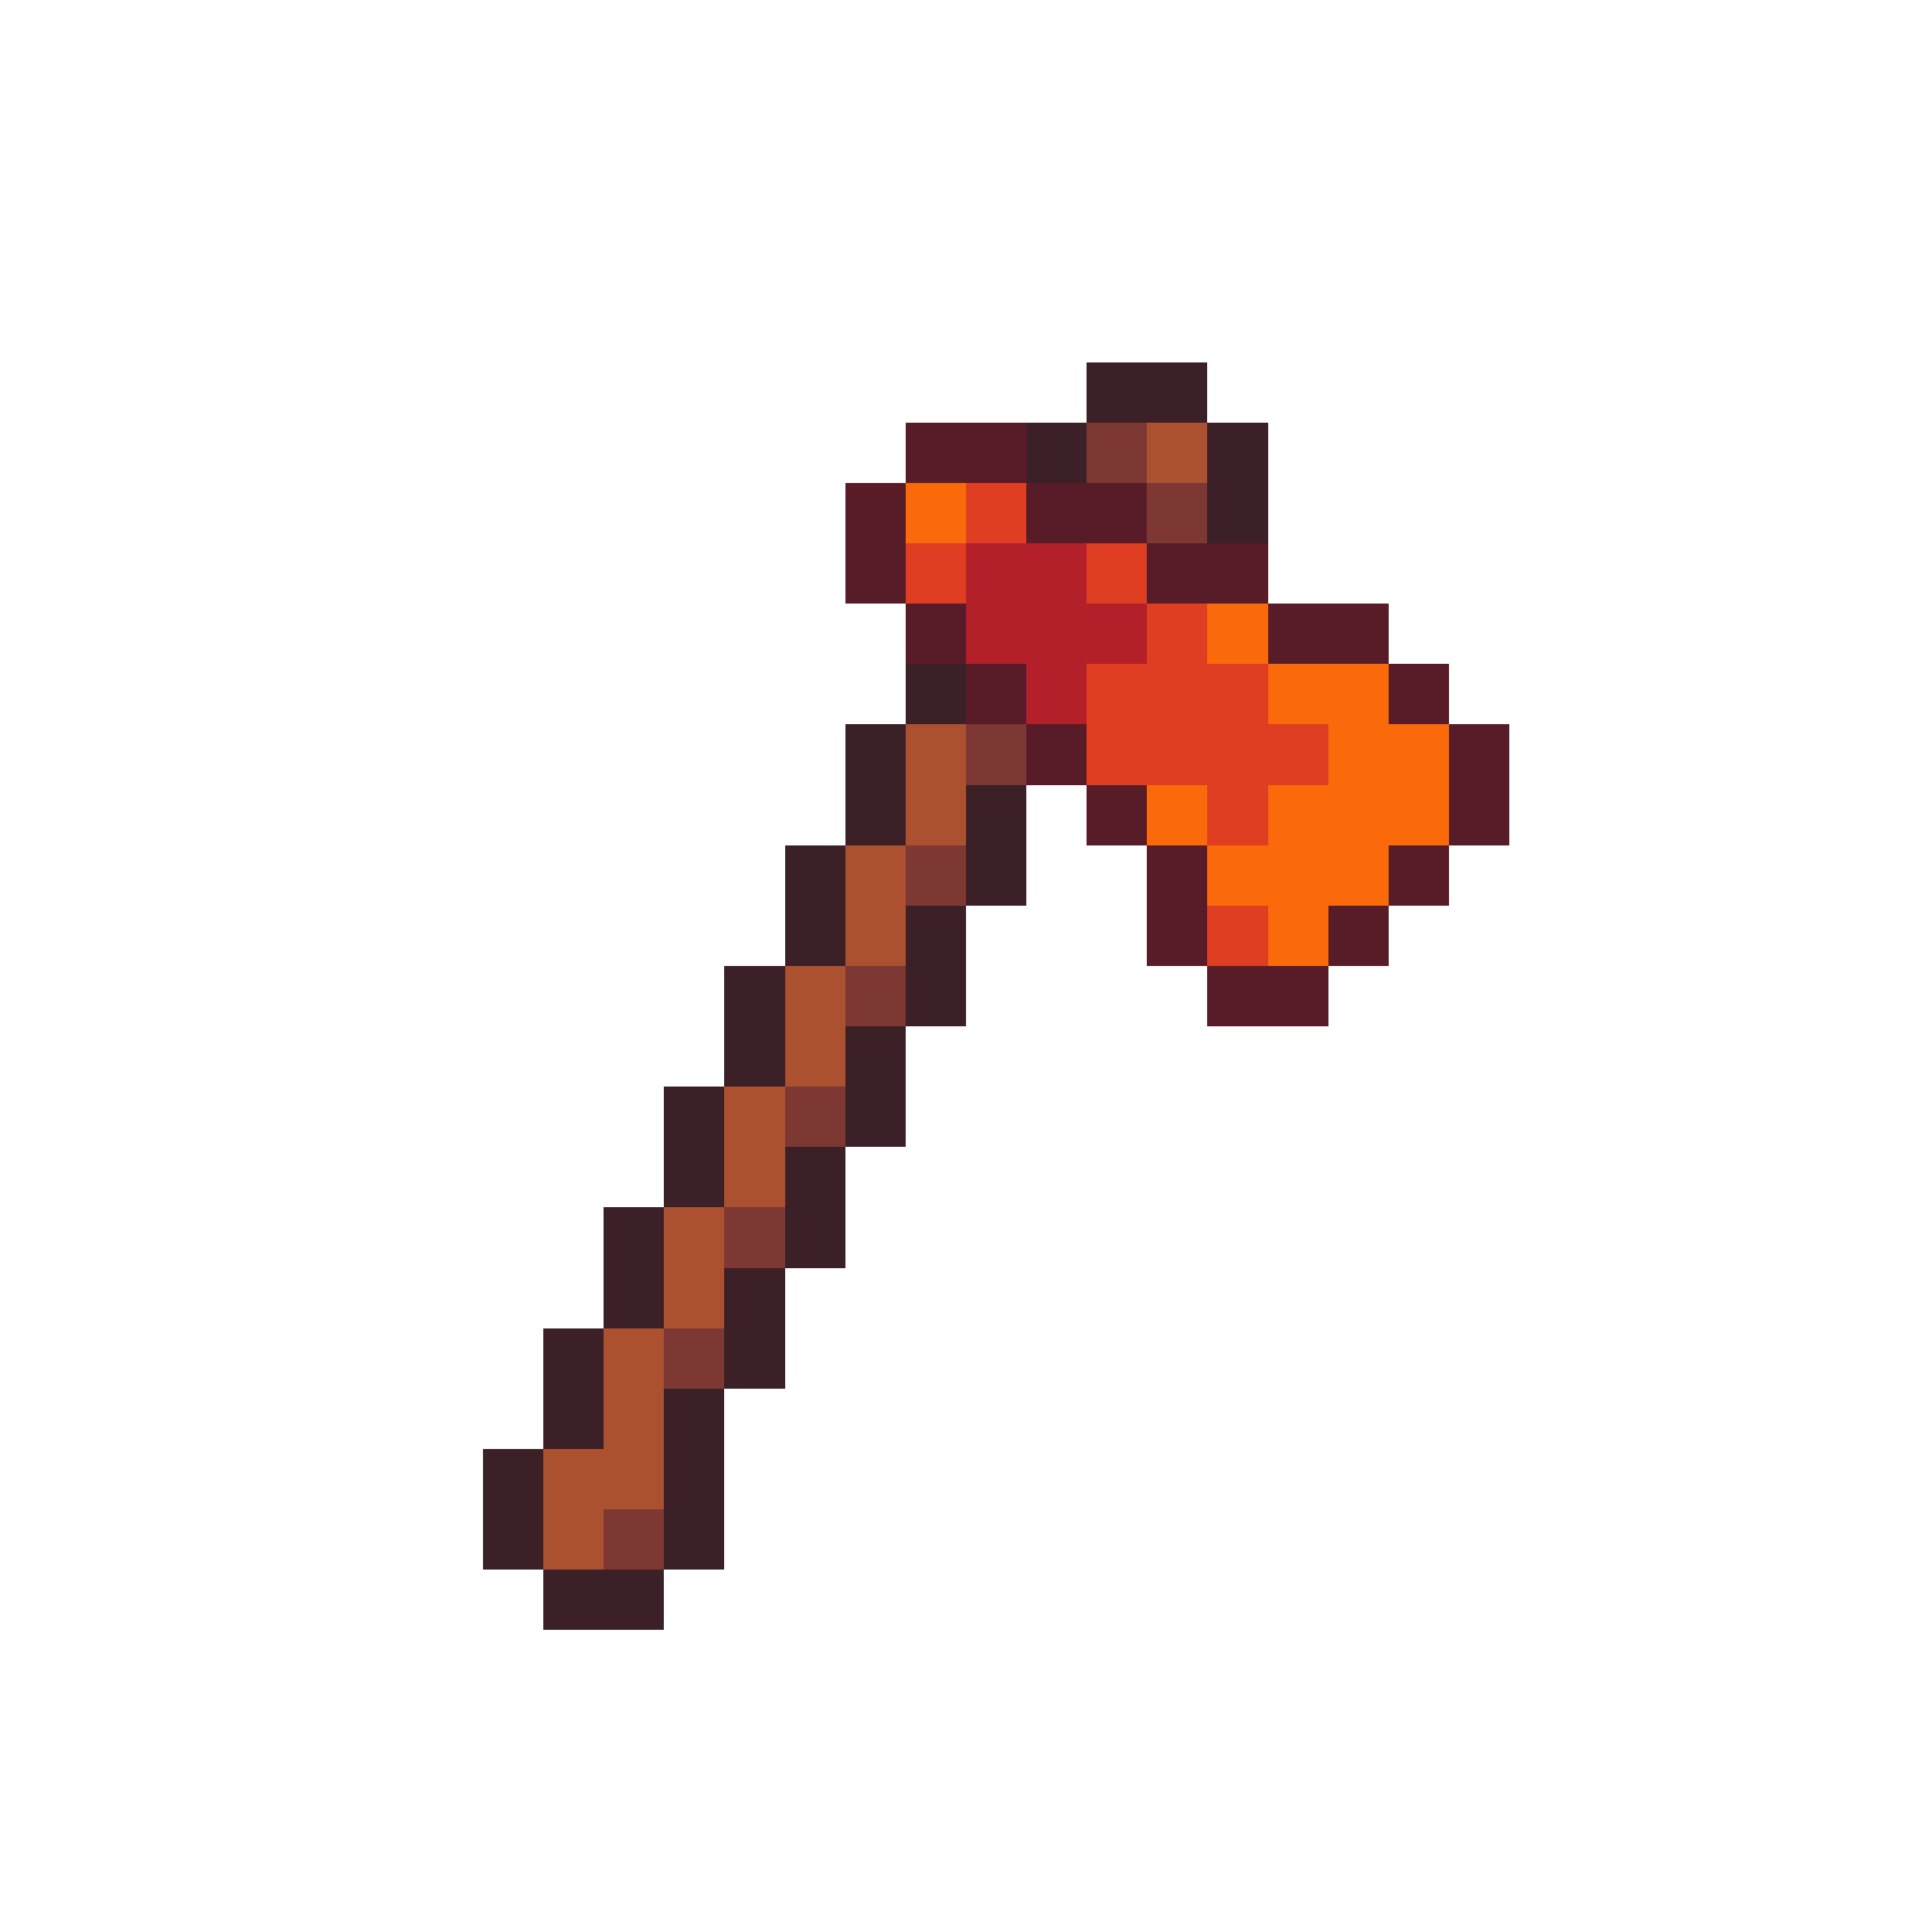 <svg xmlns="http://www.w3.org/2000/svg" viewBox="0 -0.5 32 32" shape-rendering="crispEdges">
<path stroke="#3b2027" d="M18 6h2M17 7h1M20 7h1M20 8h1M15 11h1M14 12h1M14 13h1M16 13h1M13 14h1M16 14h1M13 15h1M15 15h1M12 16h1M15 16h1M12 17h1M14 17h1M11 18h1M14 18h1M11 19h1M13 19h1M10 20h1M13 20h1M10 21h1M12 21h1M9 22h1M12 22h1M9 23h1M11 23h1M8 24h1M11 24h1M8 25h1M11 25h1M9 26h2" />
<path stroke="#571c27" d="M15 7h2M14 8h1M17 8h2M14 9h1M19 9h2M15 10h1M21 10h2M16 11h1M23 11h1M17 12h1M24 12h1M18 13h1M24 13h1M19 14h1M23 14h1M19 15h1M22 15h1M20 16h2" />
<path stroke="#7d3833" d="M18 7h1M19 8h1M16 12h1M15 14h1M14 16h1M13 18h1M12 20h1M11 22h1M10 25h1" />
<path stroke="#ab5130" d="M19 7h1M15 12h1M15 13h1M14 14h1M14 15h1M13 16h1M13 17h1M12 18h1M12 19h1M11 20h1M11 21h1M10 22h1M10 23h1M9 24h2M9 25h1" />
<path stroke="#fa6a0a" d="M15 8h1M20 10h1M21 11h2M22 12h2M19 13h1M21 13h3M20 14h3M21 15h1" />
<path stroke="#df3e23" d="M16 8h1M15 9h1M18 9h1M19 10h1M18 11h3M18 12h4M20 13h1M20 15h1" />
<path stroke="#b4202a" d="M16 9h2M16 10h3M17 11h1" />
</svg>